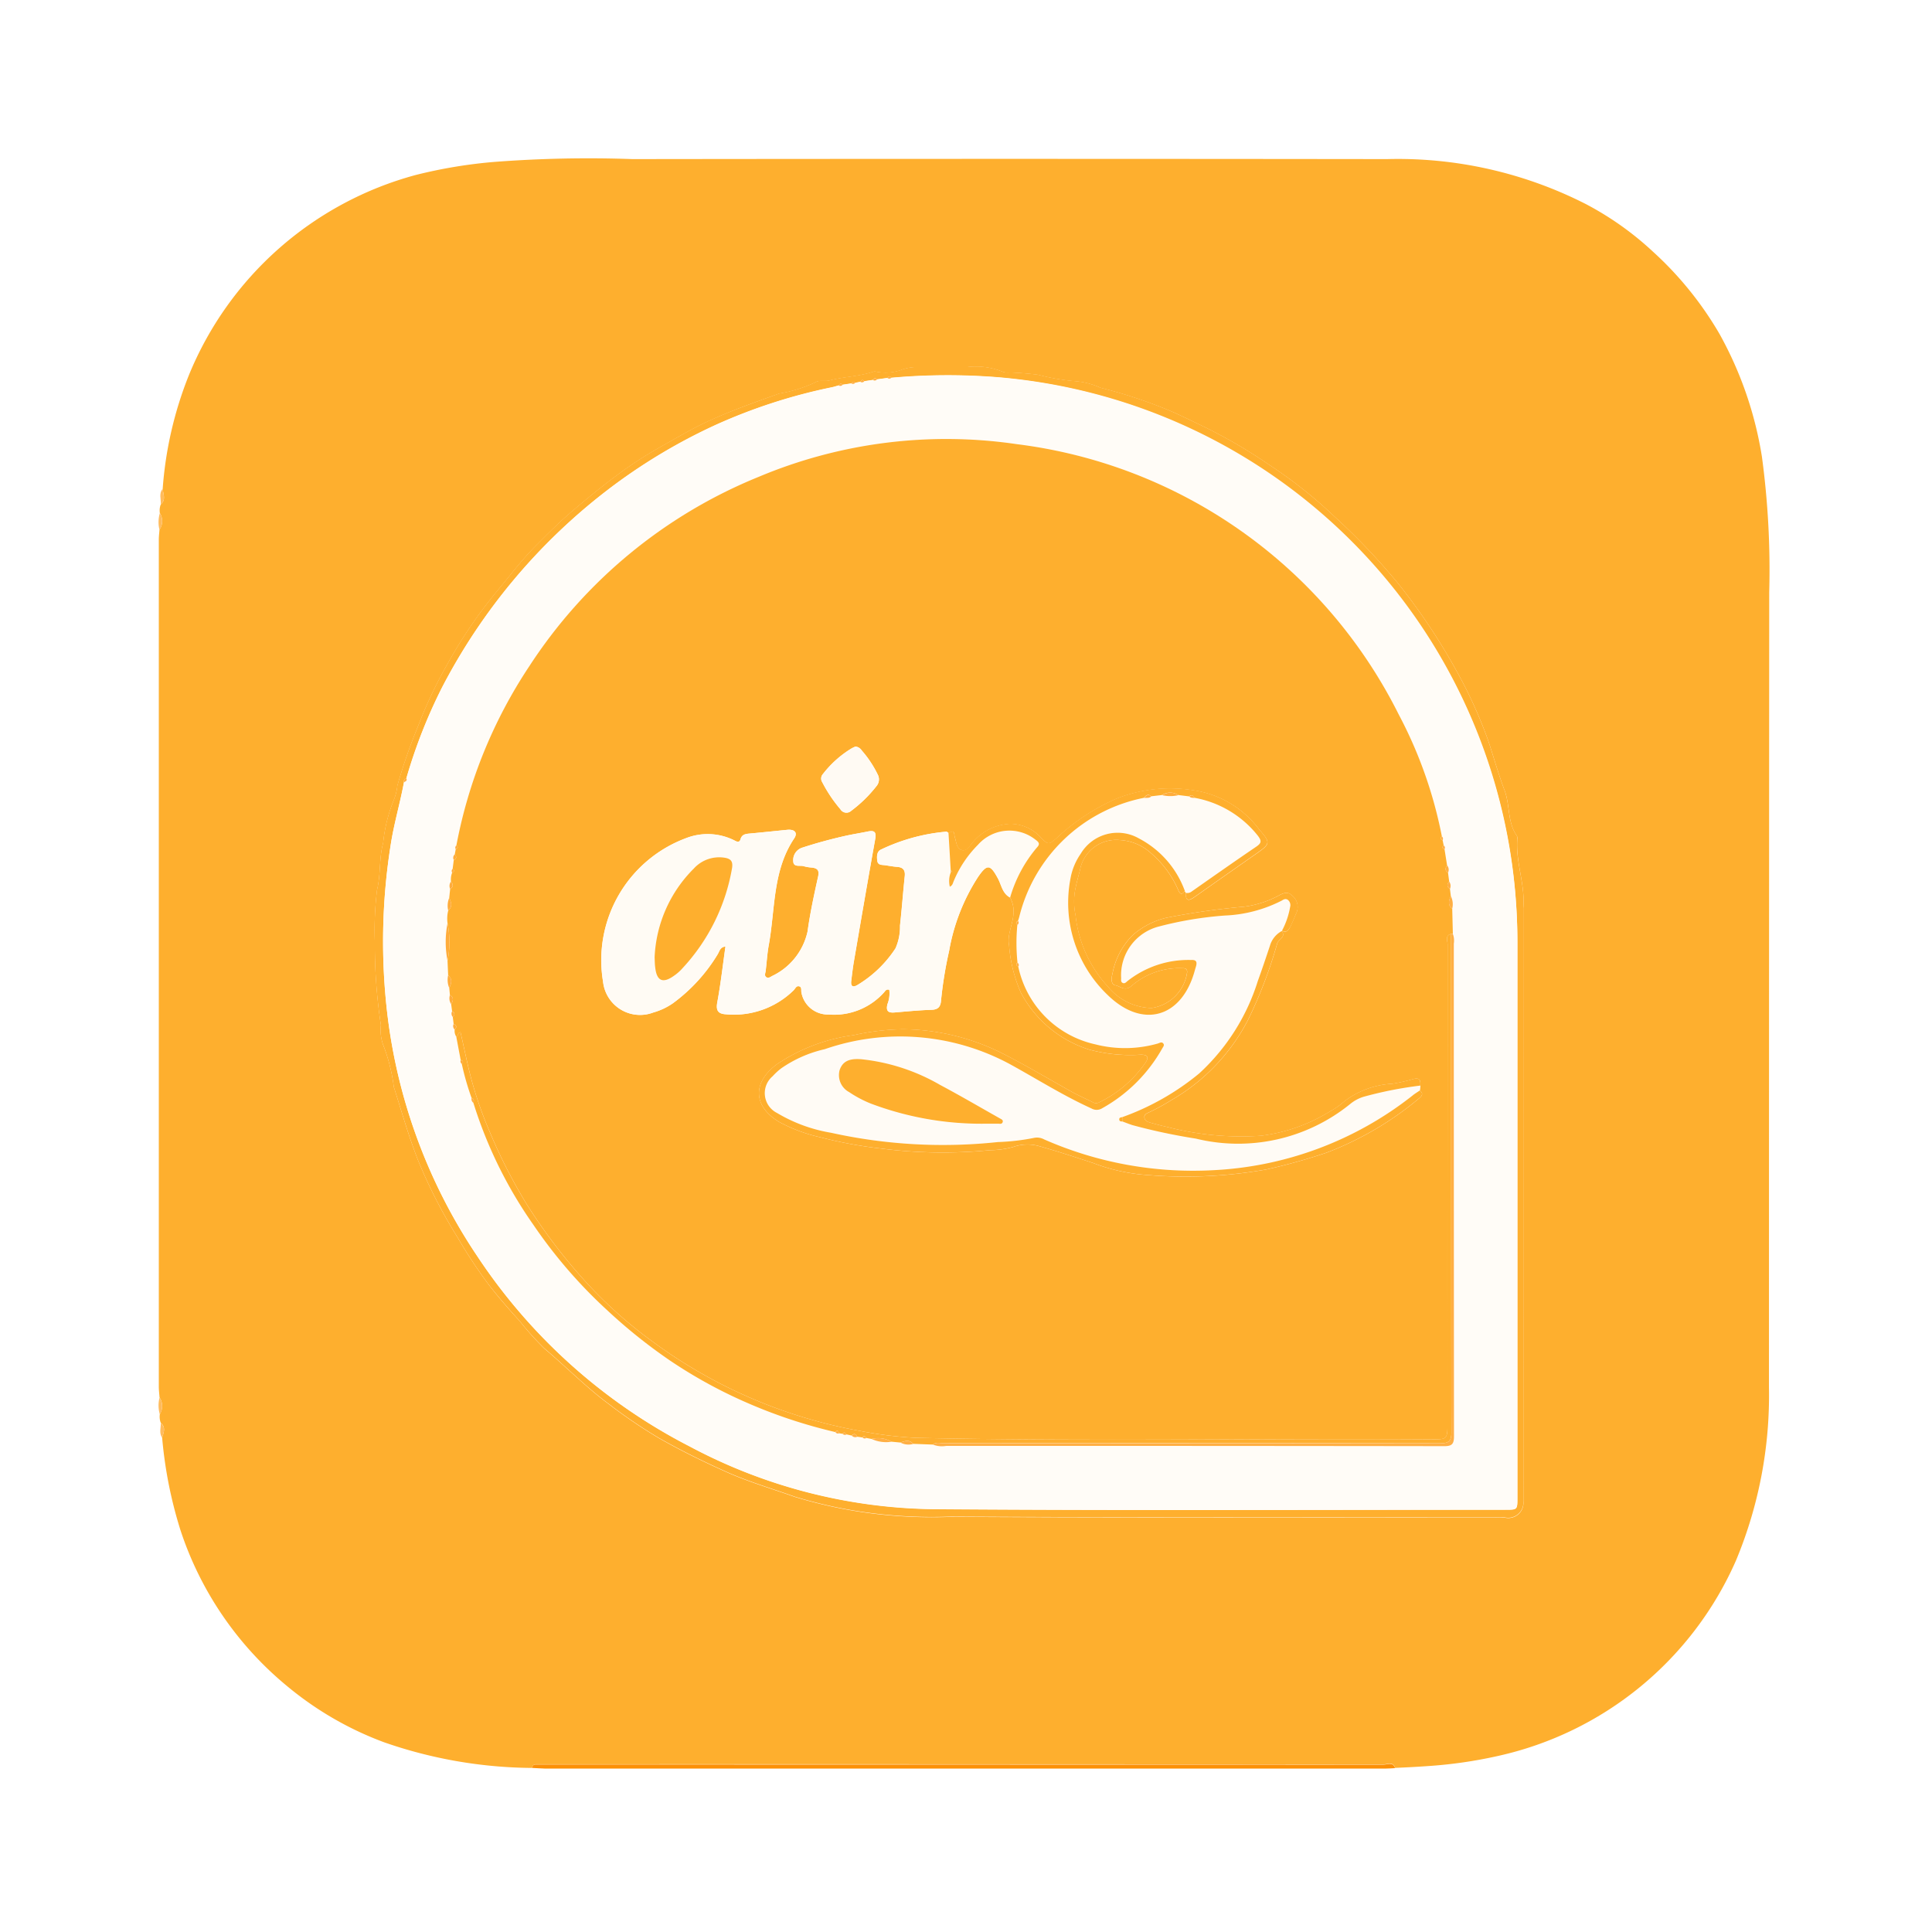 <svg xmlns="http://www.w3.org/2000/svg" xmlns:xlink="http://www.w3.org/1999/xlink" width="86" height="86" viewBox="0 0 86 86">
  <rect x="0" y="0" width="86" height="86" fill="#333333" stroke="none"/>
  <defs>
    <clipPath id="clip-AirG_logo">
      <rect width="86" height="86"/>
    </clipPath>
  </defs>
  <g id="AirG_logo" data-name="AirG logo" clip-path="url(#clip-AirG_logo)">
    <rect width="86" height="86" fill="#fff"/>
    <g id="Group_23" data-name="Group 23" transform="translate(-176.978 -74.658)">
      <path id="Path_62" data-name="Path 62" d="M200.712,153.355a20.416,20.416,0,0,1-6.589-1.142,14.778,14.778,0,0,1-4.317-2.5,15.1,15.1,0,0,1-4.738-6.915,19.2,19.2,0,0,1-.825-4.152c.073-.226.172-.454-.06-.652a.765.765,0,0,1-.042-.389.678.678,0,0,0-.013-.74c-.011-.16-.033-.319-.033-.478q0-18.856,0-37.711c0-.146.02-.292.03-.439a.67.67,0,0,0,.016-.739.749.749,0,0,1,.042-.389c.243-.205.106-.457.085-.694a16.854,16.854,0,0,1,1.165-5.055,15.174,15.174,0,0,1,10.1-8.913,21.675,21.675,0,0,1,3.512-.583,55.055,55.055,0,0,1,6.132-.124q16.8-.021,33.591,0a18.428,18.428,0,0,1,8.86,2.007,13.763,13.763,0,0,1,2.97,2.107,15.417,15.417,0,0,1,2.969,3.668,16.576,16.576,0,0,1,1.888,5.466,37.506,37.506,0,0,1,.325,6.031q-.009,17.7-.011,35.4a19.117,19.117,0,0,1-1.467,7.7,15.149,15.149,0,0,1-10.614,8.707,20.275,20.275,0,0,1-3.126.448c-.479.034-.958.059-1.437.079-.093-.3-.342-.155-.511-.155q-18.695-.012-37.389-.007c-.121,0-.241,0-.361,0C200.768,153.205,200.725,153.267,200.712,153.355Zm44.121-38.282c.095-1.053-.358-2.056-.262-3.119a.194.194,0,0,0-.04-.112c-.408-.6-.283-1.349-.535-2.014-.266-.7-.472-1.441-.71-2.164a20.673,20.673,0,0,0-1.457-3.2,27.421,27.421,0,0,0-2.6-3.873,29.347,29.347,0,0,0-2.81-2.948,20.618,20.618,0,0,0-2.907-2.3,22.848,22.848,0,0,0-2.958-1.72c-.444-.211-.883-.432-1.333-.629a21.411,21.411,0,0,0-3.2-1.071,3.4,3.4,0,0,0-1.059-.288,9.8,9.8,0,0,1-1.733-.294c-.411-.052-.821-.086-1.235-.1a.759.759,0,0,1-.316-.025,3.146,3.146,0,0,0-1.61-.214c-.723,0-1.446,0-2.169,0a1.981,1.981,0,0,0-.782.135,2.043,2.043,0,0,1-.984.087c-.077-.005-.148-.045-.233-.016-.633.213-1.307.219-1.948.387-.213.056-.462-.032-.627.083a6.09,6.09,0,0,1-1.608.5c-1.123.4-2.242.794-3.322,1.306-.658.312-1.278.684-1.911,1.038a18.365,18.365,0,0,0-2.039,1.324c-.693.518-1.363,1.068-2.02,1.63-.548.469-1.056.985-1.564,1.494-.609.611-1.129,1.31-1.685,1.974a21.113,21.113,0,0,0-2.225,3.262,20.4,20.4,0,0,0-1.337,2.834,24.531,24.531,0,0,0-.9,2.593,2.237,2.237,0,0,1-.163.65,6.867,6.867,0,0,0-.469,1.906c-.186.655-.1,1.39-.271,2.081a14.7,14.7,0,0,0-.1,2.277,24.094,24.094,0,0,0,.27,3.736,1.987,1.987,0,0,0,.093.864,7.89,7.89,0,0,1,.484,1.9c.353,1.109.668,2.233,1.1,3.315a22.711,22.711,0,0,0,1.732,3.372,22.462,22.462,0,0,0,1.383,2.1c.441.571.913,1.115,1.4,1.645a12.678,12.678,0,0,0,1.092,1.217c.978.822,1.872,1.739,2.907,2.5a22.622,22.622,0,0,0,2.218,1.5c.963.545,1.961,1.037,2.979,1.491.988.441,2.017.741,3.025,1.1a20.758,20.758,0,0,0,2.987.677,21.139,21.139,0,0,0,3.988.214c8.075.047,16.151.023,24.226.024a2.965,2.965,0,0,1,.4.009.676.676,0,0,0,.841-.738Q244.833,128.265,244.832,115.072Z" transform="translate(-0.048 0)" fill="#feaf2e"/>
      <path id="Path_63" data-name="Path 63" d="M283.223,508.119c.014-.088.056-.15.153-.153.12,0,.241,0,.361,0q18.694,0,37.389.007c.169,0,.418-.144.511.155-.133.006-.266.019-.4.019H283.783C283.6,508.142,283.41,508.127,283.223,508.119Z" transform="translate(-82.56 -354.764)" fill="#fc9006"/>
      <path id="Path_64" data-name="Path 64" d="M184.079,410.7a.678.678,0,0,1,.013.74A1.4,1.4,0,0,1,184.079,410.7Z" transform="translate(0 -273.827)" fill="#ffbb5c"/>
      <path id="Path_65" data-name="Path 65" d="M184.094,175.865a.67.67,0,0,1-.016.739A1.437,1.437,0,0,1,184.094,175.865Z" transform="translate(-0.002 -78.364)" fill="#ffbb5c"/>
      <path id="Path_66" data-name="Path 66" d="M184.519,417.431c.232.2.133.426.06.652C184.434,417.877,184.53,417.649,184.519,417.431Z" transform="translate(-0.385 -279.433)" fill="#ffbb5c"/>
      <path id="Path_67" data-name="Path 67" d="M184.617,169.4c.02.237.158.489-.085.694C184.549,169.862,184.435,169.614,184.617,169.4Z" transform="translate(-0.397 -72.983)" fill="#ffbb5c"/>
      <path id="Path_68" data-name="Path 68" d="M292.462,161.1q0,13.193,0,26.386a.676.676,0,0,1-.841.738,2.962,2.962,0,0,0-.4-.009c-8.075,0-16.151.023-24.226-.024a21.138,21.138,0,0,1-3.988-.214,20.756,20.756,0,0,1-2.987-.677c-1.008-.36-2.037-.659-3.025-1.1-1.018-.455-2.016-.947-2.979-1.491a22.625,22.625,0,0,1-2.218-1.5c-1.035-.76-1.93-1.677-2.907-2.5A12.688,12.688,0,0,1,247.8,179.5c-.484-.53-.955-1.073-1.4-1.645a22.467,22.467,0,0,1-1.383-2.1,22.712,22.712,0,0,1-1.732-3.372c-.43-1.082-.745-2.206-1.1-3.315a7.892,7.892,0,0,0-.484-1.9,1.986,1.986,0,0,1-.093-.864,24.09,24.09,0,0,1-.27-3.736,14.689,14.689,0,0,1,.1-2.277c.172-.692.085-1.426.271-2.081a6.869,6.869,0,0,1,.469-1.906,2.236,2.236,0,0,0,.163-.65,24.538,24.538,0,0,1,.9-2.593,20.4,20.4,0,0,1,1.337-2.835,21.11,21.11,0,0,1,2.225-3.262c.556-.664,1.076-1.363,1.685-1.974.507-.509,1.016-1.025,1.564-1.494.657-.562,1.327-1.112,2.02-1.63a18.361,18.361,0,0,1,2.039-1.324c.633-.354,1.253-.726,1.911-1.038,1.08-.513,2.2-.9,3.322-1.306a6.089,6.089,0,0,0,1.608-.5c.165-.115.414-.027.627-.083.64-.168,1.315-.175,1.947-.387.085-.028.156.011.233.016a2.043,2.043,0,0,0,.984-.087,1.98,1.98,0,0,1,.782-.135c.723.006,1.446,0,2.169,0a3.146,3.146,0,0,1,1.61.214.76.76,0,0,0,.316.025c.414.016.825.05,1.235.1a9.806,9.806,0,0,0,1.733.294,3.4,3.4,0,0,1,1.059.288,21.407,21.407,0,0,1,3.2,1.071c.45.2.889.418,1.333.629a22.851,22.851,0,0,1,2.958,1.72,20.625,20.625,0,0,1,2.907,2.3,29.335,29.335,0,0,1,2.81,2.948,27.415,27.415,0,0,1,2.6,3.873,20.667,20.667,0,0,1,1.457,3.2c.237.723.444,1.463.71,2.164.252.666.127,1.41.535,2.014a.193.193,0,0,1,.04.112C292.1,159.042,292.556,160.045,292.462,161.1Zm-28.3-23.587-.474.064c-.071-.1-.123-.059-.169.024l-.394.057c-.072-.1-.125-.059-.169.026l-.234.046c-.072-.092-.122-.051-.167.027l-.394.059c-.074-.094-.125-.054-.168.029-.1.028-.2.063-.308.084a24.554,24.554,0,0,0-5.178,1.678,25.247,25.247,0,0,0-4.851,2.928,26.385,26.385,0,0,0-7.324,8.757,23.237,23.237,0,0,0-1.588,4.045c-.1.021-.122.086-.107.176-.172.931-.444,1.836-.589,2.778a27.459,27.459,0,0,0-.137,7.644,24.513,24.513,0,0,0,3.986,10.663,25.069,25.069,0,0,0,9.473,8.482,23.671,23.671,0,0,0,10.79,2.784c8.5.065,17.01.025,25.516.027.524,0,.524,0,.524-.54q0-12.336,0-24.672a25.275,25.275,0,0,0-23.174-25.2,28.162,28.162,0,0,0-4.693.027C264.268,137.4,264.213,137.431,264.163,137.511Z" transform="translate(-47.677 -46.026)" fill="#feaf2e"/>
      <path id="Path_69" data-name="Path 69" d="M266.275,139.332a28.16,28.16,0,0,1,4.693-.027,25.21,25.21,0,0,1,23.174,25.2q0,12.336,0,24.672c0,.538,0,.54-.524.54-8.505,0-17.011.037-25.516-.027a23.673,23.673,0,0,1-10.79-2.784,25.069,25.069,0,0,1-9.473-8.482,24.513,24.513,0,0,1-3.986-10.663,27.458,27.458,0,0,1,.137-7.644c.145-.942.417-1.847.589-2.778.06-.043.162-.062.107-.176a23.245,23.245,0,0,1,1.588-4.045,26.385,26.385,0,0,1,7.324-8.757,25.244,25.244,0,0,1,4.851-2.928,24.554,24.554,0,0,1,5.178-1.678c.1-.021.206-.056.308-.084a.123.123,0,0,0,.169-.029l.394-.059a.117.117,0,0,0,.167-.027l.235-.045a.126.126,0,0,0,.169-.026l.394-.057a.124.124,0,0,0,.169-.024l.474-.064A.124.124,0,0,0,266.275,139.332Zm-2,47.039.232.051a.21.21,0,0,0,.248.052l.233.032a.13.13,0,0,0,.171.023l.234.045a1.543,1.543,0,0,0,.89.122l.4.038a.753.753,0,0,0,.567.058l.877.032a1.11,1.11,0,0,0,.59.056q11.089.006,22.177.011c.34,0,.428-.1.428-.433q-.013-10.968-.008-21.936a.817.817,0,0,0-.044-.433l-.029-1.119a.791.791,0,0,0-.063-.565l-.037-.317a.328.328,0,0,0-.035-.328l-.051-.395a.294.294,0,0,0-.042-.325l-.114-.719a.121.121,0,0,0-.037-.167l-.048-.235a.13.13,0,0,0-.033-.167,19.515,19.515,0,0,0-1.921-5.429,22.047,22.047,0,0,0-17-12.033,21.555,21.555,0,0,0-11.488,1.454,22.09,22.09,0,0,0-10.216,8.435,21.636,21.636,0,0,0-3.243,7.974.127.127,0,0,0-.029.166l-.044.238a.2.2,0,0,0-.044.244l-.05.4a.13.13,0,0,0-.02.167.832.832,0,0,0-.053.4.324.324,0,0,0-.037.326l-.042.4a.925.925,0,0,0-.045.566,1.511,1.511,0,0,0-.03.561,4.39,4.39,0,0,0,0,1.68l.028.641a.938.938,0,0,0,.049.565l.03.319a.464.464,0,0,0,.055.4l.042.319a.222.222,0,0,0,.029.246l.039.317a.213.213,0,0,0,.047.245.467.467,0,0,0,.073.323l.2,1.038a.137.137,0,0,0,.048.167,12.21,12.21,0,0,0,.435,1.519.2.2,0,0,0,.081.215,19.543,19.543,0,0,0,2.672,5.434,21.784,21.784,0,0,0,3.312,3.827,23.7,23.7,0,0,0,2.747,2.2,21.368,21.368,0,0,0,3.291,1.825,22.712,22.712,0,0,0,4.092,1.375.134.134,0,0,0,.168.053l.154.024A.135.135,0,0,0,264.277,186.371Z" transform="translate(-49.62 -47.861)" fill="#fffcf7"/>
      <path id="Path_70" data-name="Path 70" d="M249.285,246.285c.055.114-.047.132-.107.176C249.163,246.371,249.188,246.306,249.285,246.285Z" transform="translate(-54.219 -136.978)" fill="#ffaf44"/>
      <path id="Path_71" data-name="Path 71" d="M364.826,141.506a.123.123,0,0,1-.168.029C364.7,141.452,364.753,141.412,364.826,141.506Z" transform="translate(-150.343 -49.72)" fill="#ffaf44"/>
      <path id="Path_72" data-name="Path 72" d="M368.182,141a.117.117,0,0,1-.167.027C368.06,140.954,368.11,140.913,368.182,141Z" transform="translate(-153.137 -49.304)" fill="#ffaf44"/>
      <path id="Path_73" data-name="Path 73" d="M370.58,140.556a.126.126,0,0,1-.169.026C370.456,140.5,370.508,140.46,370.58,140.556Z" transform="translate(-155.131 -48.926)" fill="#ffaf44"/>
      <path id="Path_74" data-name="Path 74" d="M373.937,140.076a.124.124,0,0,1-.169.024C373.814,140.017,373.866,139.979,373.937,140.076Z" transform="translate(-157.926 -48.526)" fill="#ffaf44"/>
      <path id="Path_75" data-name="Path 75" d="M377.775,139.6a.124.124,0,0,1-.169.014C377.656,139.534,377.71,139.505,377.775,139.6Z" transform="translate(-161.12 -48.129)" fill="#ffaf44"/>
      <path id="Path_76" data-name="Path 76" d="M260.932,175.3l.05-.4c.128-.061.143-.142.044-.244l.044-.238c.09-.041.127-.092.029-.166a21.634,21.634,0,0,1,3.243-7.974,22.09,22.09,0,0,1,10.216-8.435,21.555,21.555,0,0,1,11.488-1.454,22.047,22.047,0,0,1,17,12.033,19.52,19.52,0,0,1,1.921,5.429c-.1.077-.052.126.033.167l.048.235c-.1.081-.052.129.037.167l.114.719c-.093.122-.1.233.042.325l.051.395c-.105.122-.114.233.035.328q.019.159.038.317c-.092.2-.146.4.063.565l.028,1.119h-.076c-.283.077-.158.31-.158.47q-.01,10.724-.006,21.449c0,.526-.055.586-.57.582-7.7-.051-15.391.1-23.086-.068a17.234,17.234,0,0,1-2.491-.308,22.14,22.14,0,0,1-9.282-4.012,19.659,19.659,0,0,1-3.129-2.847,24.726,24.726,0,0,1-2.462-3.289,24,24,0,0,1-1.624-3.194,17.68,17.68,0,0,1-.736-2.066c-.221-.768-.371-1.558-.552-2.337-.136.015-.094.166-.187.2a.467.467,0,0,1-.073-.323q.158-.157-.047-.245l-.039-.317c.105-.1.1-.178-.029-.246l-.042-.319c.084-.148.138-.292-.055-.4q-.015-.159-.03-.319c.092-.2.157-.393-.049-.565l-.028-.641a4.263,4.263,0,0,0,0-1.68,1.513,1.513,0,0,1,.03-.561c.2-.174.139-.368.045-.566q.021-.2.042-.4c.153-.093.142-.2.037-.326a.835.835,0,0,1,.053-.4C261,175.417,261.032,175.364,260.932,175.3Zm36.905,2.767.012-.018c.21.119.3-.042.37-.181.1-.2.181-.415.275-.622a.65.65,0,0,0-.192-.761c-.2-.208-.406-.106-.618.007a4.436,4.436,0,0,1-1.518.485,32.447,32.447,0,0,0-3.491.5,3.521,3.521,0,0,0-1.47.765,3.268,3.268,0,0,0-.907,1.742c-.055.194-.057.457.126.49.228.041.439.3.747.013a3.234,3.234,0,0,1,2.247-.769c.114,0,.21.014.209.171a1.868,1.868,0,0,1-1.585,1.6,2.579,2.579,0,0,1-1.92-.928,5.557,5.557,0,0,1-1.463-3.2,2.954,2.954,0,0,1-.007-1.186c.059-.271.129-.545.2-.806a1.639,1.639,0,0,1,1.764-1.358,2.247,2.247,0,0,1,1.406.588,4.5,4.5,0,0,1,1.2,1.619c.056.145.151.294.3.058l.052.093c-.025.367.131.358.376.186q1.407-.99,2.817-1.976c.556-.389.565-.467.117-.98-.018-.02-.037-.039-.053-.06a4.433,4.433,0,0,0-2.94-1.742,6.478,6.478,0,0,0-3.408.374,9.347,9.347,0,0,0-2.653,1.747c-.369.319-.388.318-.73-.035a1.845,1.845,0,0,0-1.346-.589,2.288,2.288,0,0,0-1.641.793c-.152.152-.272.452-.521.372s-.234-.388-.316-.606a.383.383,0,0,1-.006-.08c-.031-.227-.16-.1-.263-.073-.034-.022-.069-.065-.1-.062a8.43,8.43,0,0,0-2.917.8c-.182.083-.183.323-.155.509s.213.165.354.186c.172.025.344.058.517.071.266.019.379.136.35.415-.078.732-.13,1.467-.212,2.2a2.371,2.371,0,0,1-.2,1.012,5.241,5.241,0,0,1-1.692,1.631c-.2.118-.309.067-.279-.178.036-.292.069-.585.119-.875.313-1.82.624-3.64.951-5.457.061-.336-.074-.374-.343-.319-.354.072-.712.128-1.063.209-.613.142-1.219.308-1.818.5a.58.58,0,0,0-.427.606c.006.3.307.17.476.23a1.706,1.706,0,0,0,.356.058c.243.031.337.12.275.4-.179.81-.356,1.623-.469,2.444a2.874,2.874,0,0,1-1.588,1.988c-.077.05-.173.11-.259.039s-.03-.173-.019-.264c.047-.385.068-.775.138-1.156.292-1.6.163-3.305,1.133-4.751.169-.252.018-.413-.314-.38-.546.054-1.091.113-1.638.163-.192.018-.373.023-.44.261-.042.15-.155.11-.258.054a2.648,2.648,0,0,0-2.182-.1,5.792,5.792,0,0,0-3.677,6.377,1.656,1.656,0,0,0,2.236,1.376,2.934,2.934,0,0,0,.869-.408,7.516,7.516,0,0,0,1.994-2.177c.083-.129.107-.331.351-.351-.12.845-.213,1.667-.363,2.479-.07.381.041.52.4.538a3.793,3.793,0,0,0,3-1.073c.073-.072.121-.208.245-.173s.075.181.1.278a1.194,1.194,0,0,0,1.211.976,2.978,2.978,0,0,0,2.479-1c.049-.058.091-.139.22-.1a1.306,1.306,0,0,1-.083.645c-.073.311.04.388.322.364.547-.046,1.094-.1,1.642-.118.3-.009.4-.139.423-.409a17.955,17.955,0,0,1,.361-2.218,8.856,8.856,0,0,1,1.276-3.27c.416-.613.554-.581.894.048.159.294.2.673.544.851a1.3,1.3,0,0,1,.149.751c-.034.468-.286.922-.194,1.373a6.443,6.443,0,0,0,.525,2.113,5.205,5.205,0,0,0,3.056,2.538,7.031,7.031,0,0,0,2.258.224c.32-.011.406.1.223.368a5.282,5.282,0,0,1-2.079,1.765.278.278,0,0,1-.266-.024c-.31-.154-.629-.293-.931-.461-1.048-.585-2.078-1.2-3.152-1.742a10,10,0,0,0-4.374-1.04,10.9,10.9,0,0,0-2.173.262,8.063,8.063,0,0,0-3.4,1.28c-1.128.822-1.085,1.888.083,2.587a7.159,7.159,0,0,0,1.82.678,19.587,19.587,0,0,0,2.691.5,21.314,21.314,0,0,0,4.867.076,4.062,4.062,0,0,0,1.025-.139,1.9,1.9,0,0,1,1.184-.035c.8.225,1.591.484,2.381.745a8.332,8.332,0,0,0,2.467.539,20.468,20.468,0,0,0,5.252-.252,26.309,26.309,0,0,0,2.661-.741,14.387,14.387,0,0,0,4.124-2.416c.118-.1.23-.214.039-.354l.025-.22c.023-.261-.047-.377-.343-.284a8.1,8.1,0,0,1-.9.2,3.873,3.873,0,0,0-2.132.777,3.313,3.313,0,0,1-.619.438,7.641,7.641,0,0,1-3.1,1.1,13.042,13.042,0,0,1-4.153-.387c-.273-.059-.543-.131-.811-.209-.1-.029-.206-.08-.222-.207s.072-.181.18-.227a10.129,10.129,0,0,0,1.048-.573,8.775,8.775,0,0,0,3.374-3.535,20.325,20.325,0,0,0,1.312-3.433C297.7,178.422,298.04,178.331,297.837,178.063Zm-18.979-8.215c-.04.02-.1.046-.159.079a4.679,4.679,0,0,0-1.281,1.143.3.3,0,0,0-.03.37,6.26,6.26,0,0,0,.806,1.2.313.313,0,0,0,.485.066,5.912,5.912,0,0,0,1.116-1.091.46.46,0,0,0,.057-.526,4.811,4.811,0,0,0-.709-1.066A.382.382,0,0,0,278.858,169.848Z" transform="translate(-63.806 -61.96)" fill="#feaf2e"/>
      <path id="Path_77" data-name="Path 77" d="M263.093,292.159c.093-.034.051-.185.187-.2.181.779.33,1.569.552,2.337a17.67,17.67,0,0,0,.736,2.066,24,24,0,0,0,1.624,3.194,24.727,24.727,0,0,0,2.462,3.288,19.66,19.66,0,0,0,3.129,2.847,22.136,22.136,0,0,0,9.282,4.012,17.235,17.235,0,0,0,2.491.308c7.7.166,15.391.017,23.086.068.516,0,.57-.056.57-.582q0-10.725.006-21.449c0-.16-.125-.393.158-.47q0,11.088.012,22.175c0,.426-.129.5-.52.5q-11.048-.017-22.095-.005c-.154,0-.323-.058-.463.063l-.877-.032c-.171-.2-.369-.133-.567-.058l-.4-.038a1.19,1.19,0,0,0-.89-.122l-.234-.045c-.047-.081-.1-.118-.171-.023l-.233-.032c-.058-.134-.14-.157-.248-.052l-.232-.051c-.046-.081-.1-.121-.171-.026l-.154-.024c-.031-.1-.072-.162-.168-.053a22.716,22.716,0,0,1-4.091-1.375,21.366,21.366,0,0,1-3.291-1.825,23.7,23.7,0,0,1-2.747-2.2,21.79,21.79,0,0,1-3.312-3.827,19.54,19.54,0,0,1-2.672-5.435c.045-.1.027-.174-.081-.215a12.208,12.208,0,0,1-.435-1.519c.106-.091.044-.133-.048-.167Z" transform="translate(-65.804 -171.35)" fill="#feaf2e"/>
      <path id="Path_78" data-name="Path 78" d="M389.658,310.309c.14-.121.309-.063.463-.063q11.047,0,22.095.005c.39,0,.52-.074.52-.5q-.023-11.088-.012-22.175h.076a.817.817,0,0,1,.044.433q0,10.968.008,21.936c0,.331-.088.433-.428.433q-11.088-.015-22.177-.011A1.109,1.109,0,0,1,389.658,310.309Z" transform="translate(-171.152 -171.346)" fill="#ffaf44"/>
      <path id="Path_79" data-name="Path 79" d="M260.361,284.722a4.263,4.263,0,0,1,0,1.68A4.391,4.391,0,0,1,260.361,284.722Z" transform="translate(-63.462 -168.972)" fill="#ffac3b"/>
      <path id="Path_80" data-name="Path 80" d="M373.372,421.475a1.19,1.19,0,0,1,.89.122A1.542,1.542,0,0,1,373.372,421.475Z" transform="translate(-157.596 -282.763)" fill="#ffaf44"/>
      <path id="Path_81" data-name="Path 81" d="M260.877,278c.094.2.154.392-.045.566A.925.925,0,0,1,260.877,278Z" transform="translate(-63.903 -163.376)" fill="#ffac3b"/>
      <path id="Path_82" data-name="Path 82" d="M381.043,422.282c.2-.075.4-.141.567.058A.753.753,0,0,1,381.043,422.282Z" transform="translate(-163.981 -283.409)" fill="#ffaf44"/>
      <path id="Path_83" data-name="Path 83" d="M260.823,298.569c.206.172.141.368.049.565A.939.939,0,0,1,260.823,298.569Z" transform="translate(-63.897 -180.497)" fill="#ffac3b"/>
      <path id="Path_84" data-name="Path 84" d="M526.818,278.093c-.209-.168-.155-.364-.063-.565A.792.792,0,0,1,526.818,278.093Z" transform="translate(-285.198 -162.984)" fill="#ffaf44"/>
      <path id="Path_85" data-name="Path 85" d="M261.295,303.843c.193.111.139.255.055.4A.465.465,0,0,1,261.295,303.843Z" transform="translate(-64.29 -184.887)" fill="#ffac3b"/>
      <path id="Path_86" data-name="Path 86" d="M526.376,274.007c-.149-.095-.14-.207-.035-.328A.328.328,0,0,1,526.376,274.007Z" transform="translate(-284.856 -159.78)" fill="#ffaf44"/>
      <path id="Path_87" data-name="Path 87" d="M261.368,273.683c.1.122.116.233-.037.326A.324.324,0,0,1,261.368,273.683Z" transform="translate(-64.316 -159.783)" fill="#ffac3b"/>
      <path id="Path_88" data-name="Path 88" d="M525.885,269.71c-.14-.092-.135-.2-.042-.325A.294.294,0,0,1,525.885,269.71Z" transform="translate(-284.451 -156.206)" fill="#ffaf44"/>
      <path id="Path_89" data-name="Path 89" d="M261.851,308.152c.126.068.135.151.029.246A.222.222,0,0,1,261.851,308.152Z" transform="translate(-64.75 -188.474)" fill="#ffac3b"/>
      <path id="Path_90" data-name="Path 90" d="M262.285,311.51q.2.088.047.245A.213.213,0,0,1,262.285,311.51Z" transform="translate(-65.116 -191.269)" fill="#ffac3b"/>
      <path id="Path_91" data-name="Path 91" d="M262.362,266.5c.1.1.084.183-.044.244A.2.2,0,0,1,262.362,266.5Z" transform="translate(-65.142 -153.808)" fill="#ffac3b"/>
      <path id="Path_92" data-name="Path 92" d="M368.085,420.46c.108-.1.19-.081.248.052A.21.21,0,0,1,368.085,420.46Z" transform="translate(-153.195 -281.9)" fill="#ffaf44"/>
      <path id="Path_93" data-name="Path 93" d="M261.916,270.316c.1.069.072.122-.02.167A.13.13,0,0,1,261.916,270.316Z" transform="translate(-64.79 -156.981)" fill="#ffac3b"/>
      <path id="Path_94" data-name="Path 94" d="M264.224,321.088c.092.034.154.076.048.167A.136.136,0,0,1,264.224,321.088Z" transform="translate(-66.737 -199.241)" fill="#ffac3b"/>
      <path id="Path_95" data-name="Path 95" d="M267.119,331.144a.139.139,0,0,1,.081.215A.2.2,0,0,1,267.119,331.144Z" transform="translate(-69.148 -207.611)" fill="#ffaf44"/>
      <path id="Path_96" data-name="Path 96" d="M525.026,264.263c-.089-.039-.14-.086-.037-.167A.121.121,0,0,1,525.026,264.263Z" transform="translate(-283.748 -151.803)" fill="#ffaf44"/>
      <path id="Path_97" data-name="Path 97" d="M363.762,419.588c.1-.109.137-.043.168.053A.134.134,0,0,1,363.762,419.588Z" transform="translate(-149.597 -281.182)" fill="#ffaf44"/>
      <path id="Path_98" data-name="Path 98" d="M365.682,420.056c.073-.095.125-.055.171.026A.135.135,0,0,1,365.682,420.056Z" transform="translate(-151.195 -281.572)" fill="#ffaf44"/>
      <path id="Path_99" data-name="Path 99" d="M370.955,421.011c.071-.1.124-.058.171.023A.13.13,0,0,1,370.955,421.011Z" transform="translate(-155.584 -282.366)" fill="#ffaf44"/>
      <path id="Path_100" data-name="Path 100" d="M262.884,264.094c.1.074.061.124-.029.166A.127.127,0,0,1,262.884,264.094Z" transform="translate(-65.591 -151.802)" fill="#ffac3b"/>
      <path id="Path_101" data-name="Path 101" d="M524.55,261.866c-.085-.041-.13-.09-.033-.167A.13.13,0,0,1,524.55,261.866Z" transform="translate(-283.357 -149.808)" fill="#ffaf44"/>
      <path id="Path_102" data-name="Path 102" d="M374.215,263.671l-.025.22c-.109.076-.224.145-.327.228a15.543,15.543,0,0,1-8.922,3.32,16.451,16.451,0,0,1-7.474-1.375.663.663,0,0,0-.426-.07,9.908,9.908,0,0,1-1.633.19,23.062,23.062,0,0,1-7.424-.414,6.906,6.906,0,0,1-2.4-.879.986.986,0,0,1-.2-1.636,2.876,2.876,0,0,1,.383-.352,5.522,5.522,0,0,1,1.935-.852,10.277,10.277,0,0,1,8.244.665c1.208.662,2.374,1.4,3.632,1.973a.466.466,0,0,0,.479-.011,6.921,6.921,0,0,0,2.669-2.659c.04-.069.109-.144.051-.218-.074-.094-.171-.021-.258,0a5.325,5.325,0,0,1-2.777.032,4.494,4.494,0,0,1-3.424-3.464.121.121,0,0,0-.033-.169,8.369,8.369,0,0,1-.006-1.691.118.118,0,0,0,.029-.169c.02-.063.044-.126.059-.19a7.142,7.142,0,0,1,5.549-5.288c.109-.008.227.019.319-.068l.478-.055a1.6,1.6,0,0,0,.734,0l.48.059c.067.069.156.058.24.064a4.645,4.645,0,0,1,2.812,1.682c.182.237.165.334-.069.494-.963.654-1.916,1.324-2.87,1.992a.307.307,0,0,1-.261.062L363.73,255a4.284,4.284,0,0,0-2.038-2.333,1.912,1.912,0,0,0-2.6.684,2.758,2.758,0,0,0-.454,1.106,5.674,5.674,0,0,0,1.627,5.148c1.574,1.565,3.348,1.049,3.916-1.09.017-.065.041-.128.056-.193.046-.2-.033-.259-.235-.247a4.367,4.367,0,0,0-2.833.945c-.058.053-.119.121-.208.076s-.066-.134-.066-.213a2.239,2.239,0,0,1,1.692-2.3,16.189,16.189,0,0,1,2.923-.485,6.1,6.1,0,0,0,2.538-.667c.081-.051.165-.1.26-.036a.3.3,0,0,1,.108.322,3.481,3.481,0,0,1-.361,1.053l-.011.019a1.09,1.09,0,0,0-.53.666c-.172.519-.346,1.039-.534,1.553a9.379,9.379,0,0,1-2.607,4.116,11.38,11.38,0,0,1-3.429,1.949c-.064.011-.139.021-.134.1s.077.09.145.089c.15.055.3.115.45.164a26.457,26.457,0,0,0,2.822.6,7.923,7.923,0,0,0,6.875-1.545,1.725,1.725,0,0,1,.6-.32A17.307,17.307,0,0,1,374.215,263.671Zm-19.445,1.7c.214,0,.428,0,.642,0,.075,0,.175.031.21-.065s-.057-.134-.124-.171c-.885-.5-1.763-1.011-2.659-1.489a8.8,8.8,0,0,0-3.521-1.145c-.529-.038-.811.093-.949.473a.855.855,0,0,0,.421.992,5.146,5.146,0,0,0,.955.507A13.949,13.949,0,0,0,354.77,265.366Z" transform="translate(-134.013 -140.686)" fill="#fffbf5"/>
      <path id="Path_103" data-name="Path 103" d="M319.693,262.927c-.344-.178-.385-.557-.544-.851-.34-.629-.478-.66-.894-.048a8.854,8.854,0,0,0-1.276,3.27,17.953,17.953,0,0,0-.361,2.218c-.02.27-.127.4-.422.409-.548.017-1.1.071-1.642.118-.281.024-.395-.052-.322-.364a1.305,1.305,0,0,0,.083-.645c-.129-.041-.171.041-.22.1a2.978,2.978,0,0,1-2.479,1,1.194,1.194,0,0,1-1.211-.976c-.022-.1.037-.241-.1-.278s-.172.1-.245.173a3.793,3.793,0,0,1-3,1.073c-.361-.018-.472-.158-.4-.538.15-.812.243-1.635.363-2.479-.244.02-.267.222-.35.351a7.516,7.516,0,0,1-1.994,2.177,2.931,2.931,0,0,1-.869.408,1.656,1.656,0,0,1-2.235-1.376,5.792,5.792,0,0,1,3.677-6.378,2.648,2.648,0,0,1,2.182.1c.1.056.216.1.258-.054.067-.238.249-.243.44-.261.546-.05,1.092-.109,1.638-.163.332-.033.483.128.314.38-.97,1.446-.84,3.148-1.133,4.751-.069.381-.09.771-.138,1.156-.011.091-.065.194.019.264s.182.011.259-.039a2.874,2.874,0,0,0,1.588-1.988c.113-.821.289-1.634.469-2.444.062-.28-.032-.369-.275-.4a1.709,1.709,0,0,1-.356-.058c-.169-.06-.47.067-.476-.23a.58.58,0,0,1,.427-.606c.6-.2,1.205-.361,1.818-.5.352-.082.71-.137,1.063-.209.269-.055.4-.017.344.319-.327,1.817-.638,3.637-.951,5.457-.05.29-.083.583-.119.875-.03.246.079.3.279.178a5.24,5.24,0,0,0,1.692-1.631,2.373,2.373,0,0,0,.2-1.012c.081-.731.134-1.466.211-2.2.03-.279-.083-.4-.35-.415-.173-.012-.345-.045-.517-.071-.14-.021-.324.012-.354-.186s-.027-.426.155-.509a8.43,8.43,0,0,1,2.917-.8c.032,0,.067.041.1.062q.049.838.1,1.677l0,.083a1.074,1.074,0,0,0-.04.636c.128-.061.134-.163.17-.241a5.016,5.016,0,0,1,1.083-1.625,1.868,1.868,0,0,1,2.545-.239c.136.1.243.183.092.344A6.03,6.03,0,0,0,319.693,262.927Zm-15.825,2.655c.008.16.005.322.025.481.072.571.335.693.8.368a2.107,2.107,0,0,0,.421-.368,8.7,8.7,0,0,0,2.2-4.47c.032-.252-.041-.377-.286-.429a1.526,1.526,0,0,0-1.423.476A5.93,5.93,0,0,0,303.867,265.582Z" transform="translate(-97.751 -148.316)" fill="#fffbf4"/>
      <path id="Path_104" data-name="Path 104" d="M354.646,253.8a6.029,6.029,0,0,1,1.206-2.24c.151-.161.044-.243-.092-.344a1.868,1.868,0,0,0-2.545.239,5.018,5.018,0,0,0-1.083,1.625c-.036.078-.042.18-.17.241a1.074,1.074,0,0,1,.04-.636c.06-.025.066-.052,0-.083q-.048-.838-.1-1.677c.1-.029.232-.154.263.073a.385.385,0,0,0,.006.08c.082.218.081.531.316.606s.369-.22.521-.372a2.288,2.288,0,0,1,1.641-.793,1.845,1.845,0,0,1,1.346.589c.343.352.362.353.73.035a9.346,9.346,0,0,1,2.653-1.747,6.479,6.479,0,0,1,3.408-.374,4.433,4.433,0,0,1,2.94,1.742c.016.021.036.04.053.06.448.513.438.591-.117.98q-1.409.987-2.817,1.976c-.245.172-.4.181-.376-.186a.308.308,0,0,0,.261-.062c.954-.668,1.907-1.338,2.87-1.992.234-.159.252-.257.069-.494a4.645,4.645,0,0,0-2.812-1.682c-.064-.08-.124-.179-.24-.064l-.48-.059a.673.673,0,0,0-.734,0l-.478.055c-.138-.128-.232-.043-.319.068a7.143,7.143,0,0,0-5.55,5.288c-.015.065-.039.127-.058.19-.082.044-.123.095-.029.169a8.362,8.362,0,0,0,.006,1.692c-.1.078-.054.128.033.169a4.494,4.494,0,0,0,3.424,3.464,5.325,5.325,0,0,0,2.777-.032c.087-.024.184-.1.258,0,.058.073-.011.149-.051.218a6.921,6.921,0,0,1-2.669,2.659.466.466,0,0,1-.479.011c-1.258-.571-2.424-1.31-3.632-1.973a10.278,10.278,0,0,0-8.244-.665,5.521,5.521,0,0,0-1.935.852,2.871,2.871,0,0,0-.383.352.986.986,0,0,0,.2,1.636,6.9,6.9,0,0,0,2.4.879,23.062,23.062,0,0,0,7.424.414,9.9,9.9,0,0,0,1.633-.19.661.661,0,0,1,.426.07,16.453,16.453,0,0,0,7.474,1.375,15.543,15.543,0,0,0,8.922-3.321c.1-.084.218-.153.327-.228.191.14.079.258-.039.354a14.389,14.389,0,0,1-4.124,2.416,26.3,26.3,0,0,1-2.661.741,20.466,20.466,0,0,1-5.252.252,8.331,8.331,0,0,1-2.467-.539c-.79-.26-1.581-.519-2.381-.745a1.9,1.9,0,0,0-1.184.035,4.062,4.062,0,0,1-1.025.14,21.32,21.32,0,0,1-4.867-.076,19.6,19.6,0,0,1-2.691-.5,7.162,7.162,0,0,1-1.82-.678c-1.169-.7-1.211-1.765-.083-2.587a8.062,8.062,0,0,1,3.4-1.28,10.893,10.893,0,0,1,2.173-.262,10,10,0,0,1,4.374,1.04c1.074.539,2.1,1.157,3.152,1.742.3.168.621.307.931.461a.278.278,0,0,0,.266.024,5.282,5.282,0,0,0,2.079-1.765c.183-.265.1-.379-.223-.368a7.031,7.031,0,0,1-2.258-.224,5.206,5.206,0,0,1-3.056-2.538,6.444,6.444,0,0,1-.525-2.113c-.092-.451.16-.905.194-1.373A1.3,1.3,0,0,0,354.646,253.8Z" transform="translate(-132.704 -139.192)" fill="#feaf2e"/>
      <path id="Path_105" data-name="Path 105" d="M435.152,265.09a3.481,3.481,0,0,0,.361-1.053.3.3,0,0,0-.108-.322c-.095-.061-.179-.015-.26.036a6.1,6.1,0,0,1-2.538.667,16.185,16.185,0,0,0-2.923.485,2.239,2.239,0,0,0-1.692,2.3c0,.079-.021.168.066.213s.149-.023.208-.076a4.366,4.366,0,0,1,2.833-.944c.2-.012.281.048.235.247-.015.065-.039.128-.056.193-.568,2.139-2.342,2.655-3.916,1.09a5.675,5.675,0,0,1-1.627-5.148,2.759,2.759,0,0,1,.454-1.106,1.912,1.912,0,0,1,2.6-.684,4.284,4.284,0,0,1,2.038,2.333c-.149.236-.243.086-.3-.058a4.5,4.5,0,0,0-1.2-1.619,2.247,2.247,0,0,0-1.406-.588,1.639,1.639,0,0,0-1.764,1.358c-.073.261-.144.535-.2.806a2.952,2.952,0,0,0,.007,1.186,5.558,5.558,0,0,0,1.463,3.2,2.578,2.578,0,0,0,1.92.928,1.868,1.868,0,0,0,1.585-1.6c0-.157-.094-.173-.209-.171a3.234,3.234,0,0,0-2.247.77c-.308.29-.519.028-.747-.013-.182-.033-.181-.3-.126-.49a3.268,3.268,0,0,1,.907-1.742,3.521,3.521,0,0,1,1.47-.765,32.445,32.445,0,0,1,3.492-.5,4.435,4.435,0,0,0,1.518-.485c.212-.113.421-.215.618-.007a.65.65,0,0,1,.192.761c-.094.207-.171.422-.275.622C435.449,265.048,435.362,265.209,435.152,265.09Z" transform="translate(-201.108 -149.006)" fill="#feaf2e"/>
      <path id="Path_106" data-name="Path 106" d="M439.922,295.108a11.379,11.379,0,0,0,3.429-1.949,9.379,9.379,0,0,0,2.607-4.116c.187-.514.361-1.033.534-1.553a1.09,1.09,0,0,1,.53-.666c.2.268-.135.359-.2.54a20.32,20.32,0,0,1-1.312,3.433,8.775,8.775,0,0,1-3.374,3.535,10.122,10.122,0,0,1-1.048.573c-.108.046-.2.1-.18.227s.121.178.222.207c.268.078.538.15.811.209a13.042,13.042,0,0,0,4.153.387,7.641,7.641,0,0,0,3.1-1.1,3.313,3.313,0,0,0,.619-.438,3.872,3.872,0,0,1,2.132-.777,8.1,8.1,0,0,0,.9-.2c.3-.093.366.023.343.284a17.316,17.316,0,0,0-2.514.495,1.725,1.725,0,0,0-.6.32,7.923,7.923,0,0,1-6.875,1.545,26.465,26.465,0,0,1-2.822-.6c-.152-.049-.3-.109-.45-.164Z" transform="translate(-212.989 -170.722)" fill="#feaf2e"/>
      <path id="Path_107" data-name="Path 107" d="M361.511,237.822a.382.382,0,0,1,.284.172,4.806,4.806,0,0,1,.709,1.066.46.46,0,0,1-.057.526,5.914,5.914,0,0,1-1.117,1.091.313.313,0,0,1-.484-.066,6.262,6.262,0,0,1-.806-1.2.3.3,0,0,1,.03-.37,4.682,4.682,0,0,1,1.281-1.143C361.409,237.868,361.471,237.842,361.511,237.822Z" transform="translate(-146.459 -129.934)" fill="#fffaf3"/>
      <path id="Path_108" data-name="Path 108" d="M371.086,323.7a13.95,13.95,0,0,1-5.025-.9,5.153,5.153,0,0,1-.955-.507.855.855,0,0,1-.421-.992c.138-.38.42-.511.949-.473a8.807,8.807,0,0,1,3.521,1.145c.9.478,1.774.991,2.659,1.489.067.038.161.071.124.171s-.135.064-.21.065C371.514,323.7,371.3,323.7,371.086,323.7Z" transform="translate(-150.329 -199.021)" fill="#feaf2e"/>
      <path id="Path_109" data-name="Path 109" d="M450.485,250.2a.673.673,0,0,1,.734,0A1.6,1.6,0,0,1,450.485,250.2Z" transform="translate(-221.781 -140.147)" fill="#ffac3b"/>
      <path id="Path_110" data-name="Path 110" d="M445.73,250.82c.088-.111.181-.2.319-.068C445.956,250.839,445.84,250.812,445.73,250.82Z" transform="translate(-217.824 -140.643)" fill="#ffac3b"/>
      <path id="Path_111" data-name="Path 111" d="M457.731,250.83c.116-.115.176-.016.24.064C457.887,250.889,457.8,250.9,457.731,250.83Z" transform="translate(-227.813 -140.718)" fill="#ffac3b"/>
      <path id="Path_112" data-name="Path 112" d="M411.836,284.324c-.094-.074-.053-.125.029-.169A.118.118,0,0,1,411.836,284.324Z" transform="translate(-189.567 -168.5)" fill="#ffaf44"/>
      <path id="Path_113" data-name="Path 113" d="M411.885,295.423c-.086-.042-.134-.091-.033-.169A.121.121,0,0,1,411.885,295.423Z" transform="translate(-189.578 -177.738)" fill="#ffaf44"/>
      <path id="Path_114" data-name="Path 114" d="M439.254,336.232l.011.193c-.068,0-.14,0-.145-.089S439.19,336.243,439.254,336.232Z" transform="translate(-212.321 -211.846)" fill="#feaf2e"/>
      <path id="Path_115" data-name="Path 115" d="M315.753,271.662a5.931,5.931,0,0,1,1.742-3.943,1.526,1.526,0,0,1,1.423-.476c.245.052.319.176.286.429a8.7,8.7,0,0,1-2.2,4.471,2.109,2.109,0,0,1-.421.368c-.469.325-.732.2-.8-.368C315.758,271.984,315.761,271.823,315.753,271.662Z" transform="translate(-109.636 -154.396)" fill="#feaf2e"/>
      <path id="Path_116" data-name="Path 116" d="M394.377,270.791c.062.031.056.058,0,.083C394.374,270.846,394.376,270.818,394.377,270.791Z" transform="translate(-175.076 -157.376)" fill="#fe9c1b"/>
    </g>
  </g>
</svg>
